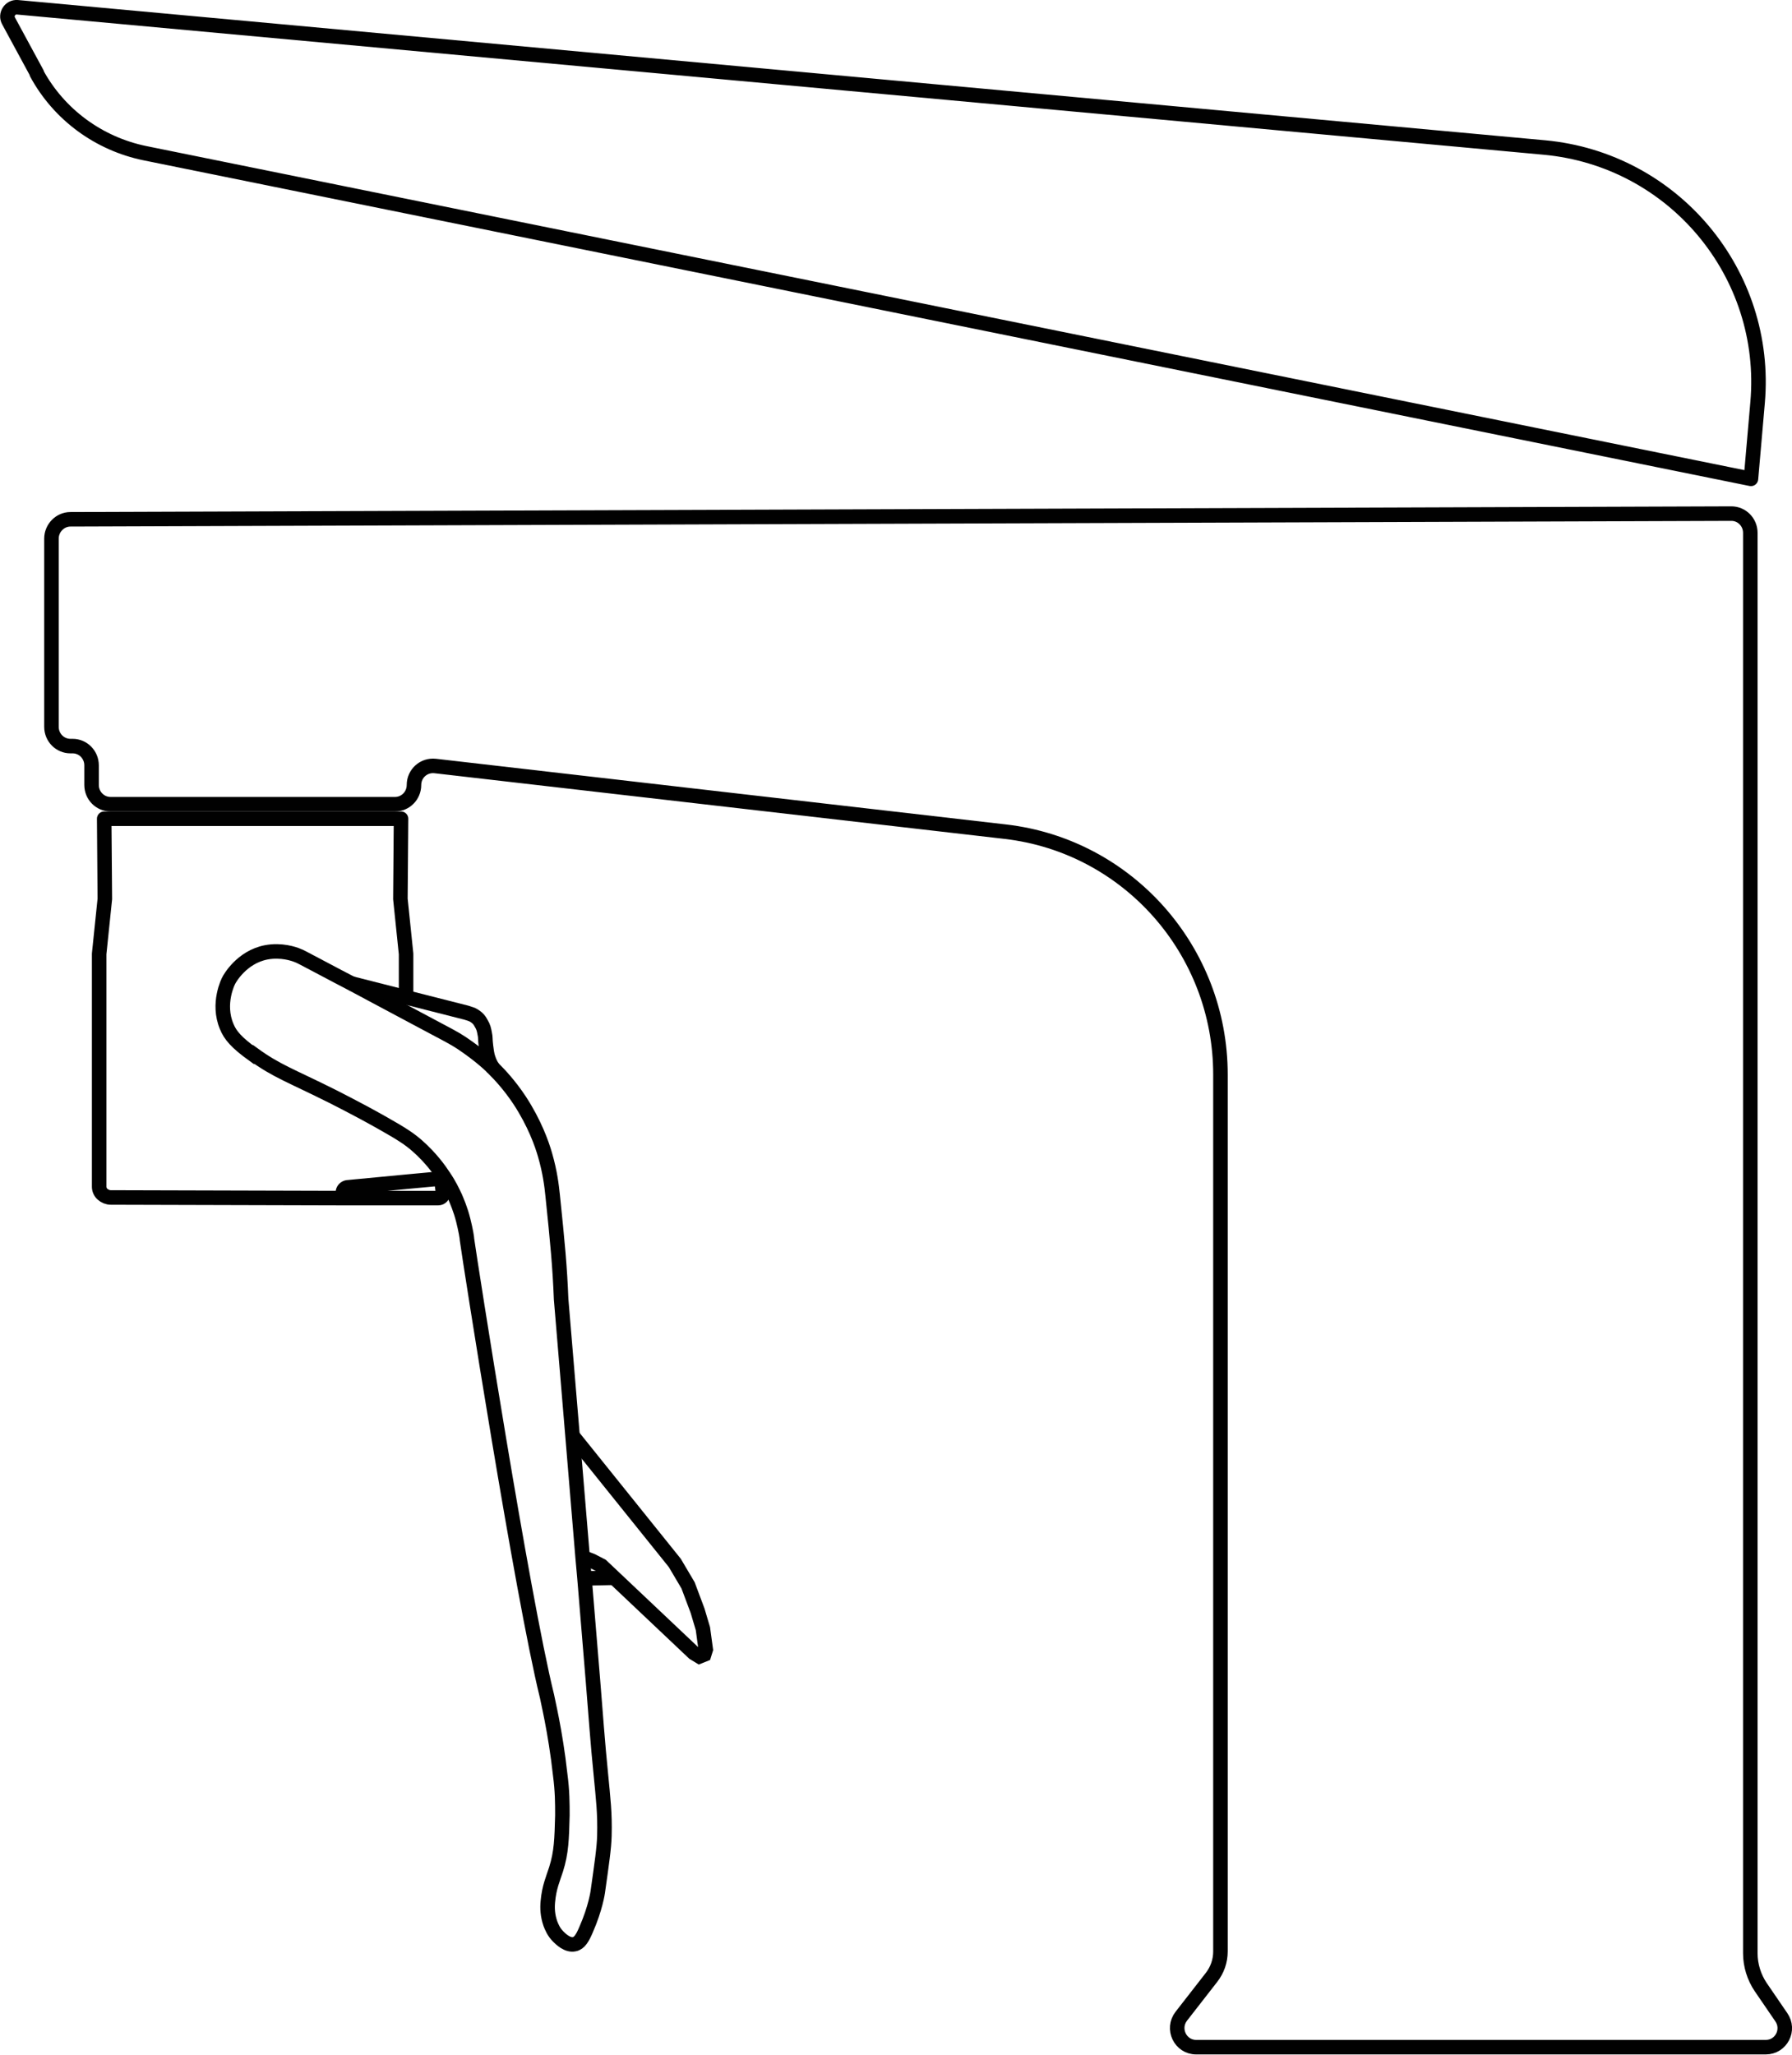 <?xml version="1.0" encoding="UTF-8"?><svg id="Ebene_2" xmlns="http://www.w3.org/2000/svg" viewBox="0 0 56.75 65.05"><defs><style>.cls-1{stroke-miterlimit:10;}.cls-1,.cls-2{fill:none;stroke:#010101;stroke-width:.46px;}.cls-2{stroke-linejoin:round;}</style></defs><g id="Seite_2"><path class="cls-2" d="m1.17,2.32L.27.66c-.11-.2.05-.45.28-.43l48.36,4.44c4.09.38,7.11,3.99,6.75,8.08l-.21,2.41L4.59,4.85c-1.46-.3-2.72-1.22-3.43-2.53Z"/><path class="cls-2" d="m55.43,16.88v44.96c0,.38.12.76.33,1.07l.65.95c.28.4,0,.95-.49.95h-18.04c-.5,0-.78-.58-.47-.98l.95-1.22c.19-.24.29-.53.29-.83v-27.76c0-3.93-2.93-7.24-6.81-7.69l-18.06-2.08c-.36-.04-.67.24-.67.6h0c0,.34-.27.61-.6.61H3.5c-.33,0-.6-.27-.6-.61v-.62c0-.34-.27-.61-.6-.61h-.07c-.33,0-.6-.27-.6-.61v-5.96c0-.33.27-.61.6-.61,5.5-.02,47.07-.16,52.6-.18.33,0,.6.27.6.61Z"/><path class="cls-1" d="m8.02,33.39c-.54-.39-.73-.62-.84-.89-.31-.73.05-1.44.07-1.47.02-.04.4-.73,1.18-.88.48-.09.88.05,1,.1.04.01.21.1.55.28.2.11.31.16.7.37,0,0,.15.08.44.23.69.37,1.39.74,2.08,1.11,1.07.57,1.16.61,1.42.78.61.41.95.74,1.05.85.13.13.46.47.79.97.47.72.7,1.37.8,1.72.16.55.21.98.24,1.27.16,1.53.23,2.29.27,3.3t.36,4.31c.11,1.28.21,2.57.32,3.85.02.22.04.44.06.67.09,1.09.18,2.18.27,3.27.08.99.15,1.98.25,2.96.07.74.13,1.21.11,1.93-.01.39-.08.86-.21,1.78,0,0-.07.51-.37,1.19-.11.26-.21.43-.37.46-.22.05-.44-.17-.51-.24-.15-.15-.21-.31-.25-.41-.09-.26-.1-.49-.08-.7.04-.45.16-.71.26-1.02.17-.54.18-.96.2-1.71,0-.38,0-.76-.07-1.29-.15-1.37-.41-2.41-.42-2.49-.79-3.21-2.43-13.72-2.53-14.44,0-.06-.04-.3-.12-.62-.09-.36-.21-.62-.25-.72-.08-.17-.19-.41-.37-.67-.13-.2-.4-.58-.83-.96-.25-.22-.49-.38-1.13-.74-.85-.48-1.51-.8-1.56-.83-1.32-.66-1.77-.8-2.5-1.33Z"/><path class="cls-1" d="m11.11,31.13c1.26.32,2.4.61,3.66.93l.18.06c.2.1.25.21.29.28.07.11.09.21.11.32.03.13.01.16.04.4.02.16.03.23.05.31.03.1.07.24.18.39"/><polyline class="cls-1" points="18.13 45.45 21.37 49.48 21.79 50.19 22.09 50.99 22.26 51.56 22.35 52.22 22.3 52.38 22.15 52.44 21.97 52.33 19.05 49.57 18.74 49.41 18.45 49.3"/><line class="cls-1" x1="18.51" y1="49.97" x2="19.45" y2="49.95"/><path class="cls-2" d="m10.86,37.93v-.2c.01-.07.07-.13.14-.14l1.89-.18.86-.08c.12-.01.23.08.25.2l.03.23c.01.09-.06.17-.15.17h-3.03s-7.34-.02-7.34-.02c-.1,0-.19-.04-.26-.1h0c-.07-.06-.11-.15-.11-.24v-7.37s.18-1.74.18-1.74l-.02-2.54h9.4s-.02,2.54-.02,2.54l.18,1.74v1.31"/></g></svg>